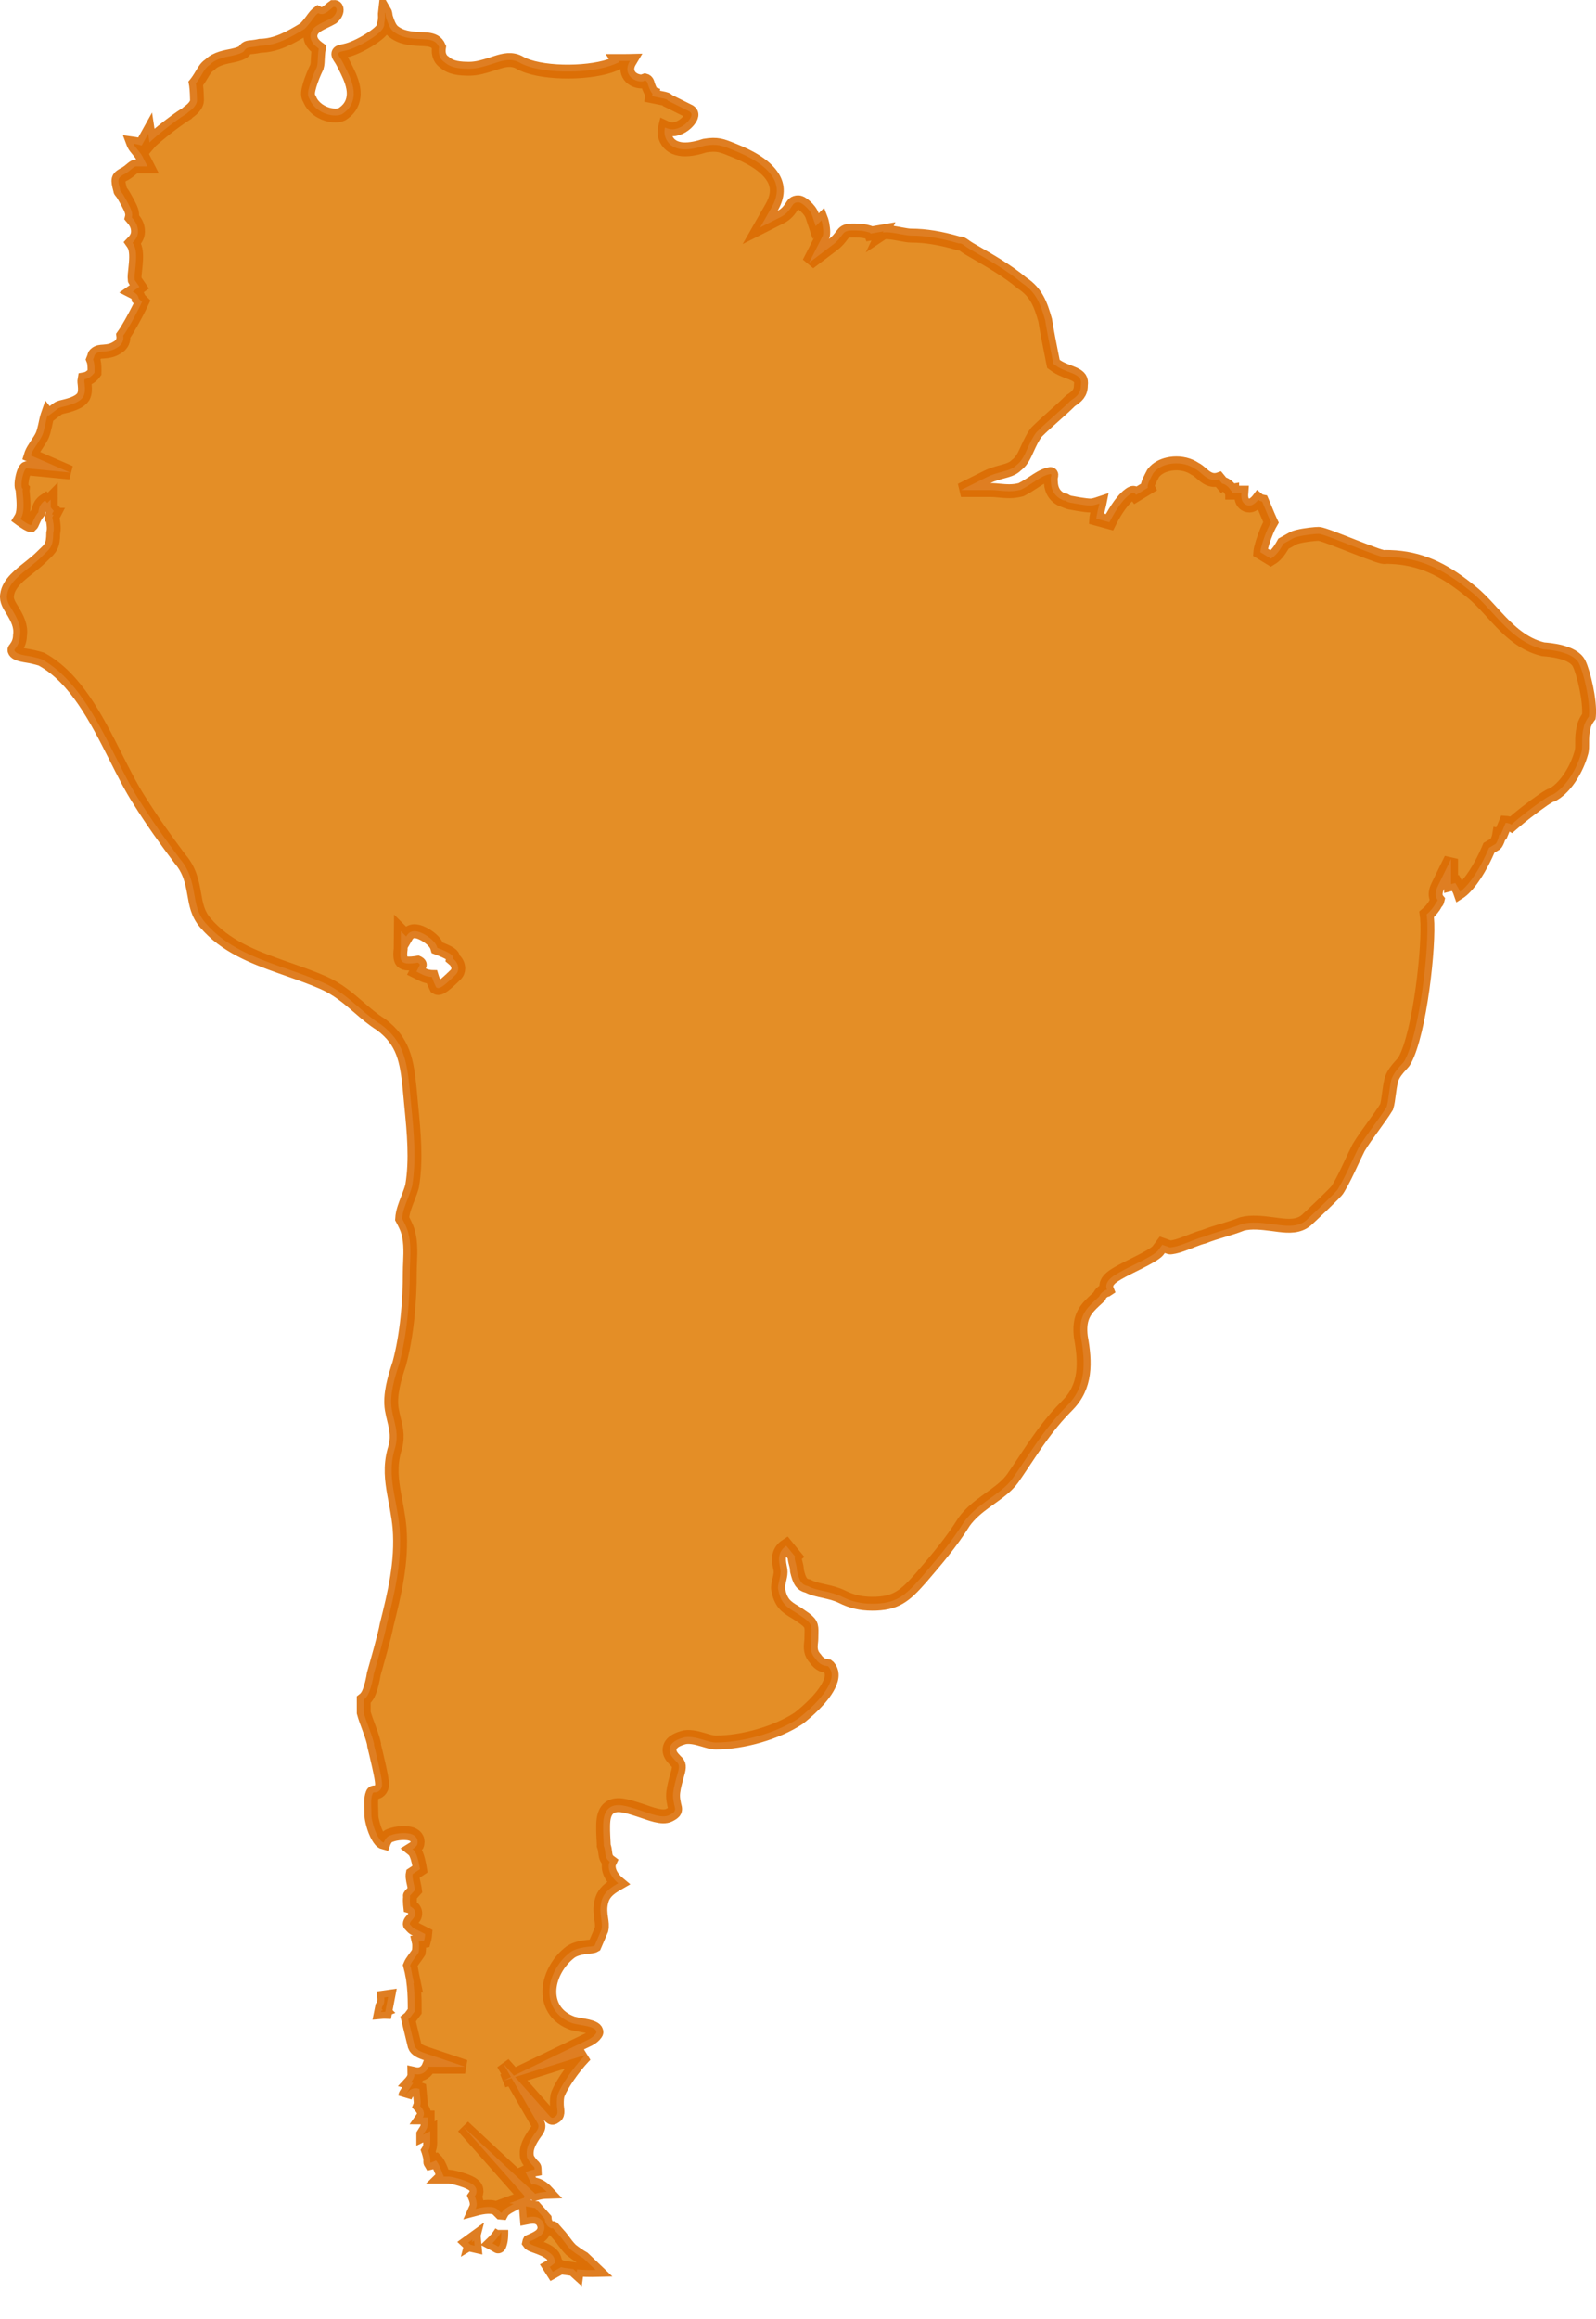 <?xml version="1.0" encoding="UTF-8"?>
<svg width="115px" height="167px" viewBox="0 0 115 167" version="1.1" xmlns="http://www.w3.org/2000/svg" xmlns:xlink="http://www.w3.org/1999/xlink">
    <title>66A96011-56D8-4B33-B714-00F12D0C334B</title>
    <g id="UI-Kit" stroke="none" stroke-width="1" fill="none" fill-rule="evenodd" stroke-opacity="0.87">
        <g id="UI-Kit-/-Iconography-&amp;-Imagery" transform="translate(-563, -7689)" fill="#E48E26" fill-rule="nonzero" stroke="#DA6B02">
            <g id="np_south-america_711230_000000" transform="translate(563, 7689)">
                <path d="M37.892,158.87 L38.48,158.982 L38.56,158.993 L39.249,159.772 C39.264,159.947 39.322,160.098 39.4,160.209 L39.463,160.284 C39.536,160.358 39.64,160.421 39.763,160.462 C39.785,160.444 39.804,160.433 39.819,160.433 L39.841,160.443 L40.146,160.788 L40.162,160.807 L40.201,160.852 L40.216,160.867 L40.379,161.051 C40.421,161.102 40.46,161.153 40.499,161.204 L40.612,161.356 C40.767,161.565 40.922,161.772 41.127,161.981 C41.134,161.988 41.141,161.995 41.148,162.002 C41.155,162.007 41.162,162.013 41.169,162.019 C41.371,162.182 41.589,162.337 41.819,162.48 L42.035,162.608 L42.914,163.449 L42.666,163.455 C42.387,163.458 42.105,163.448 41.838,163.43 L41.577,163.409 L41.55,163.609 L41.496,163.56 L41.425,163.494 C41.394,163.465 41.354,163.427 41.307,163.383 C41.256,163.377 41.202,163.37 41.147,163.363 C40.788,163.317 40.512,163.283 40.442,163.241 L39.832,163.58 L39.609,163.23 L39.68,163.19 L40.017,162.919 C39.987,162.736 39.937,162.58 39.86,162.463 C39.7,162.221 39.334,162.017 38.896,161.85 L38.685,161.77 C38.468,161.687 38.22,161.628 38.12,161.481 C38.125,161.452 38.139,161.421 38.158,161.387 C38.199,161.367 38.264,161.35 38.326,161.323 C38.571,161.216 38.838,161.083 38.989,160.935 C39.109,160.818 39.181,160.688 39.212,160.555 C39.243,160.422 39.239,160.28 39.176,160.128 C39.127,159.974 39.041,159.862 38.931,159.777 C38.825,159.695 38.689,159.638 38.522,159.62 C38.398,159.606 38.246,159.618 38.08,159.646 L37.956,159.67 L37.892,158.87 Z M36.121,160.715 L36.121,160.563 C36.121,160.847 36.13,161.249 36.026,161.559 C36.002,161.633 35.984,161.724 35.91,161.749 C35.856,161.767 35.79,161.691 35.729,161.658 L35.476,161.524 C35.678,161.331 35.902,161.067 36.121,160.715 Z M34.048,161.252 L33.997,161.448 C34.029,161.429 34.075,161.4 34.137,161.347 L34.163,161.322 L34.197,161.698 L33.899,161.63 L33.736,161.478 L34.048,161.252 Z M24.174,0.527 C24.217,0.551 24.24,0.596 24.251,0.644 C24.27,0.732 24.252,0.831 24.207,0.931 C24.154,1.049 24.063,1.165 23.936,1.271 C23.773,1.366 23.599,1.448 23.435,1.527 C23.154,1.661 22.899,1.789 22.73,1.923 C22.467,2.132 22.364,2.367 22.367,2.606 C22.369,2.799 22.44,3.037 22.724,3.302 C22.773,3.348 22.832,3.396 22.899,3.447 L22.971,3.499 L22.969,3.511 C22.941,3.645 22.925,3.809 22.914,3.984 L22.904,4.162 C22.892,4.392 22.888,4.637 22.834,4.819 C22.632,5.228 22.431,5.737 22.313,6.13 C22.248,6.348 22.208,6.535 22.197,6.664 C22.186,6.797 22.202,6.9 22.225,6.97 C22.243,7.026 22.266,7.074 22.294,7.115 L22.308,7.135 L22.365,7.266 C22.505,7.544 22.733,7.78 23.004,7.958 L23.142,8.042 C23.709,8.358 24.338,8.375 24.63,8.226 C24.643,8.22 24.655,8.213 24.668,8.205 C24.672,8.202 24.676,8.2 24.679,8.198 C25.269,7.807 25.476,7.3 25.489,6.77 C25.502,6.196 25.242,5.576 25.001,5.084 L24.88,4.843 L24.85,4.783 C24.79,4.662 24.732,4.549 24.677,4.445 C24.54,4.181 24.333,3.985 24.388,3.83 C24.429,3.716 24.649,3.708 24.89,3.643 C25.369,3.541 26.026,3.228 26.564,2.896 C26.882,2.701 27.159,2.499 27.337,2.336 C27.46,2.224 27.545,2.121 27.593,2.04 C27.654,1.938 27.679,1.844 27.686,1.768 C27.689,1.735 27.69,1.703 27.688,1.673 C27.715,1.556 27.734,1.416 27.738,1.254 C27.741,1.144 27.723,1.008 27.736,0.896 L27.754,0.927 C27.783,1.019 27.784,1.148 27.813,1.245 C27.927,1.618 28.068,1.992 28.292,2.217 C28.299,2.223 28.305,2.229 28.311,2.235 C28.316,2.239 28.321,2.243 28.325,2.247 C28.876,2.708 29.574,2.776 30.264,2.81 C30.636,2.827 31.005,2.825 31.298,2.987 C31.44,3.066 31.551,3.194 31.634,3.386 C31.611,3.531 31.595,3.737 31.644,3.93 C31.699,4.147 31.82,4.348 32.041,4.486 C32.495,4.896 33.141,4.95 33.82,4.95 C34.358,4.95 34.897,4.787 35.434,4.615 L35.741,4.515 C36.307,4.333 36.88,4.188 37.453,4.515 C38.829,5.308 42.184,5.339 43.96,4.743 C44.169,4.673 44.39,4.583 44.618,4.476 L44.564,4.393 L44.622,4.393 C44.835,4.392 45.049,4.391 45.263,4.389 L45.392,4.386 L45.339,4.475 C45.296,4.555 45.265,4.63 45.245,4.7 L45.22,4.801 C45.18,5.013 45.217,5.19 45.291,5.337 C45.374,5.505 45.513,5.636 45.674,5.725 C45.862,5.829 46.073,5.868 46.197,5.868 C46.241,5.868 46.296,5.863 46.357,5.852 C46.424,5.813 46.444,5.801 46.472,5.793 C46.489,5.797 46.507,5.804 46.525,5.813 C46.604,5.853 46.637,5.918 46.66,5.988 L46.703,6.13 C46.747,6.256 46.795,6.387 46.862,6.519 C46.9,6.593 46.941,6.661 46.982,6.727 L47.014,6.738 L46.986,6.928 L47.844,7.102 C47.94,7.122 48.051,7.158 48.102,7.209 C48.114,7.222 48.126,7.238 48.136,7.257 C48.172,7.274 48.205,7.29 48.235,7.305 C48.592,7.48 49.304,7.833 49.679,8.024 C49.757,8.08 49.813,8.141 49.823,8.217 C49.841,8.338 49.778,8.461 49.7,8.578 C49.441,8.966 48.913,9.311 48.455,9.311 C48.281,9.311 48.096,9.261 47.919,9.177 C47.847,9.462 47.868,9.752 48.007,10.033 C48.229,10.482 48.651,10.705 49.171,10.749 C49.731,10.797 50.4,10.615 50.792,10.486 C51.685,10.34 52.025,10.485 52.729,10.768 L52.887,10.831 C53.875,11.229 55.119,11.838 55.692,12.77 C55.874,13.066 55.982,13.397 55.97,13.768 C55.959,14.123 55.84,14.509 55.599,14.931 L54.772,16.377 L56.258,15.626 C56.667,15.419 56.869,15.137 57.047,14.869 C57.145,14.721 57.219,14.567 57.512,14.567 C57.678,14.567 57.855,14.7 58.016,14.842 C58.242,15.039 58.442,15.295 58.518,15.52 L58.775,16.284 L59.19,15.868 L59.196,15.884 C59.299,16.227 59.348,16.708 59.303,16.918 L59.282,16.983 L58.297,18.918 L60.029,17.608 C60.335,17.378 60.508,17.149 60.659,16.946 C60.81,16.742 60.925,16.597 61.387,16.597 C61.656,16.597 62.122,16.59 62.487,16.697 C62.579,16.724 62.698,16.735 62.734,16.82 L63.657,16.66 L63.615,16.749 C63.633,16.737 63.657,16.735 63.684,16.733 L63.725,16.73 C64.062,16.698 64.535,16.794 64.92,16.866 C65.224,16.922 65.486,16.965 65.638,16.965 C66.699,16.965 67.767,17.148 69.008,17.503 L69.092,17.527 C69.109,17.523 69.127,17.522 69.145,17.522 C69.245,17.522 69.338,17.574 69.431,17.638 L69.618,17.771 C69.751,17.86 69.884,17.948 70.017,18.017 L70.101,18.066 C71.336,18.777 72.569,19.484 73.631,20.368 C73.638,20.374 73.646,20.38 73.653,20.386 C73.66,20.391 73.666,20.395 73.673,20.399 C74.67,21.067 74.982,21.909 75.31,23.058 C75.342,23.282 75.429,23.78 75.531,24.313 L75.604,24.687 C75.737,25.371 75.864,26.007 75.864,26.007 L75.879,26.08 C75.885,26.112 75.893,26.152 75.903,26.201 L76.12,26.356 C76.354,26.519 76.652,26.641 76.959,26.76 C77.25,26.873 77.559,26.974 77.757,27.179 C77.848,27.273 77.897,27.4 77.895,27.57 L77.882,27.74 C77.889,28.302 77.586,28.555 77.182,28.823 C77.168,28.832 77.155,28.841 77.141,28.85 L77.106,28.885 C76.748,29.239 76.348,29.596 75.947,29.952 C75.515,30.337 75.084,30.722 74.701,31.104 C74.693,31.113 74.685,31.121 74.677,31.129 C74.669,31.139 74.662,31.149 74.654,31.159 C74.412,31.483 74.23,31.87 74.052,32.257 C73.844,32.71 73.653,33.179 73.274,33.465 C73.265,33.472 73.255,33.479 73.246,33.486 C73.238,33.494 73.23,33.502 73.222,33.51 C72.942,33.791 72.538,33.878 72.14,33.989 C71.798,34.084 71.452,34.183 71.137,34.341 L69.245,35.288 L71.36,35.288 C71.599,35.288 71.817,35.31 72.028,35.33 C72.516,35.376 72.974,35.412 73.519,35.273 C73.537,35.268 73.555,35.264 73.573,35.259 L73.621,35.235 C73.923,35.082 74.196,34.904 74.461,34.729 C74.816,34.495 75.153,34.263 75.554,34.16 C75.6,34.149 75.645,34.139 75.69,34.131 C75.707,34.131 75.722,34.135 75.733,34.145 C75.792,34.201 75.715,34.325 75.714,34.405 C75.711,34.709 75.724,35.036 75.855,35.325 C75.968,35.573 76.159,35.803 76.498,35.973 C76.562,36.005 76.625,36.031 76.686,36.053 C76.697,36.041 76.708,36.025 76.722,36.025 C76.743,36.025 76.756,36.056 76.773,36.065 C76.919,36.139 77.068,36.197 77.215,36.21 C77.397,36.246 78.219,36.401 78.57,36.401 C78.696,36.401 78.861,36.367 79.043,36.312 L79.22,36.253 L79.215,36.278 C79.119,36.651 79.041,37.009 79.01,37.205 L78.999,37.288 L78.995,37.345 L79.942,37.604 C80.151,37.181 80.743,36.092 81.374,35.629 C81.478,35.552 81.579,35.478 81.686,35.489 C81.755,35.496 81.804,35.56 81.858,35.635 L82.71,35.118 C82.615,34.931 82.939,34.376 83.061,34.137 L83.082,34.094 L83.131,34.029 C83.388,33.713 83.773,33.517 84.189,33.426 L84.369,33.393 C84.901,33.314 85.472,33.396 85.926,33.648 L86.086,33.746 C86.292,33.845 86.443,33.984 86.579,34.103 C86.859,34.35 87.109,34.52 87.389,34.556 C87.512,34.571 87.645,34.567 87.794,34.524 L87.814,34.517 L88.076,34.837 C88.094,34.825 88.113,34.829 88.13,34.835 L88.155,34.845 C88.334,34.902 88.487,35.053 88.54,35.112 C88.577,35.152 88.652,35.242 88.708,35.354 L88.786,35.341 L88.786,35.476 L89.447,35.476 C89.442,35.541 89.439,35.604 89.439,35.661 C89.439,35.802 89.459,35.923 89.488,36.005 C89.525,36.112 89.581,36.19 89.639,36.246 C89.746,36.349 89.874,36.401 90.022,36.401 C90.071,36.401 90.118,36.396 90.162,36.384 C90.19,36.374 90.217,36.363 90.242,36.35 C90.389,36.278 90.524,36.154 90.643,36.014 L90.661,35.99 L90.678,36.004 L90.722,36.032 C90.769,36.061 90.822,36.084 90.883,36.1 L90.943,36.112 L90.989,36.218 C91.022,36.295 91.057,36.381 91.095,36.473 L91.153,36.613 L91.205,36.738 L91.352,37.092 C91.416,37.243 91.48,37.389 91.541,37.521 L91.584,37.613 L91.579,37.622 C91.511,37.729 91.437,37.87 91.364,38.031 L91.29,38.198 C91.057,38.745 90.845,39.436 90.82,39.697 L90.815,39.761 L91.572,40.224 C91.919,40.015 92.17,39.683 92.381,39.324 L92.48,39.149 L93.19,38.754 C93.251,38.72 93.333,38.692 93.427,38.666 L93.525,38.64 C94.055,38.507 94.797,38.439 95.009,38.439 C95.278,38.439 96.468,38.929 97.556,39.351 C98.186,39.596 98.784,39.828 99.18,39.964 C99.353,40.023 99.492,40.066 99.585,40.087 C99.673,40.108 99.74,40.114 99.785,40.114 C99.815,40.114 99.843,40.112 99.868,40.108 L99.899,40.101 L100.146,40.106 C102.326,40.179 103.956,40.984 105.71,42.369 L105.974,42.581 C106.48,42.976 106.932,43.462 107.383,43.956 L107.788,44.4 C108.744,45.439 109.759,46.405 111.185,46.749 L111.264,46.756 C111.536,46.782 113.339,46.891 113.778,47.77 C114.101,48.422 114.586,50.444 114.492,51.538 L114.485,51.596 L114.455,51.635 C114.337,51.797 114.183,52.049 114.122,52.315 L114.099,52.45 C114.009,52.76 114,53.111 114,53.465 C114,53.732 114.011,54 113.933,54.23 L113.929,54.242 C113.928,54.246 113.927,54.25 113.926,54.253 C113.615,55.347 112.879,56.612 111.955,57.176 L111.862,57.227 L111.84,57.23 C111.81,57.238 111.769,57.253 111.719,57.275 L111.638,57.315 C111.54,57.368 111.395,57.459 111.22,57.577 C110.883,57.806 110.421,58.145 109.964,58.5 C109.632,58.759 109.304,59.027 109.025,59.27 L108.904,59.375 L108.83,59.33 C108.759,59.295 108.684,59.272 108.607,59.26 L108.489,59.251 L108.135,60.104 L108.117,60.123 L108.025,60.108 C107.999,60.265 107.946,60.448 107.869,60.602 C107.835,60.67 107.803,60.738 107.755,60.773 L107.29,61.045 L107.25,61.14 C107.096,61.503 106.525,62.789 105.761,63.676 C105.589,63.876 105.407,64.065 105.216,64.204 L105.199,64.215 L105.18,64.161 C105.161,64.114 105.14,64.067 105.116,64.02 L105.04,63.879 L104.904,63.651 L104.866,63.581 L104.558,63.659 L104.558,61.848 L103.609,63.787 C103.425,64.162 103.42,64.427 103.476,64.596 C103.496,64.652 103.521,64.706 103.553,64.755 L103.584,64.794 L103.575,64.831 C103.57,64.853 103.564,64.874 103.557,64.894 L103.524,64.947 C103.511,64.96 103.495,64.97 103.477,64.977 C103.463,65.01 103.448,65.042 103.432,65.073 C103.292,65.349 103.029,65.623 102.977,65.675 L102.961,65.691 C102.94,65.711 102.879,65.768 102.796,65.838 C102.808,65.926 102.817,66.007 102.824,66.083 C103.007,68.057 102.305,74.356 101.223,76.339 C101.221,76.343 101.219,76.346 101.218,76.35 C101.158,76.467 101.047,76.578 100.935,76.703 C100.675,76.989 100.399,77.314 100.265,77.712 C100.262,77.719 100.26,77.727 100.258,77.734 C100.256,77.741 100.254,77.747 100.253,77.754 C100.166,78.113 100.118,78.471 100.073,78.81 C100.03,79.134 99.994,79.438 99.913,79.7 C99.645,80.138 99.297,80.617 98.949,81.096 C98.57,81.618 98.192,82.14 97.907,82.614 C97.903,82.62 97.9,82.626 97.897,82.632 C97.894,82.637 97.891,82.643 97.888,82.648 C97.694,83.038 97.522,83.405 97.357,83.757 C97.057,84.398 96.782,84.987 96.428,85.576 C96.424,85.583 96.42,85.589 96.416,85.596 C96.414,85.6 96.412,85.604 96.411,85.607 C96.341,85.743 95.944,86.127 95.524,86.537 L95.238,86.815 C94.7,87.332 94.183,87.809 94.121,87.866 C93.58,88.32 92.887,88.296 92.186,88.21 L91.661,88.141 C90.911,88.044 90.171,87.963 89.526,88.123 C89.514,88.126 89.502,88.129 89.491,88.132 C89.481,88.136 89.471,88.14 89.462,88.144 C89.014,88.323 88.565,88.457 88.117,88.592 C87.652,88.732 87.186,88.873 86.721,89.057 C86.538,89.099 86.254,89.197 85.925,89.327 C85.459,89.511 84.875,89.749 84.449,89.807 C84.38,89.816 84.316,89.83 84.27,89.814 L83.748,89.629 L83.441,90.045 C83.393,90.109 83.311,90.173 83.212,90.244 C82.833,90.515 82.238,90.808 81.669,91.092 C81.124,91.363 80.601,91.626 80.27,91.851 C80.097,91.969 79.968,92.084 79.887,92.185 C79.689,92.432 79.687,92.654 79.748,92.836 C79.752,92.846 79.755,92.856 79.759,92.866 L79.739,92.879 C79.721,92.882 79.698,92.877 79.689,92.882 C79.554,92.95 79.436,93.025 79.353,93.116 C79.307,93.166 79.268,93.221 79.238,93.281 L79.211,93.346 L79.096,93.456 L78.86,93.674 C78.237,94.255 77.764,94.802 77.856,96.027 L77.879,96.257 C78.217,98.113 78.274,99.829 76.91,101.195 C75.758,102.348 74.952,103.497 74.143,104.705 L73.581,105.547 C73.385,105.841 73.184,106.138 72.974,106.438 C72.62,106.933 72.145,107.306 71.657,107.662 L71.011,108.128 C70.433,108.55 69.883,108.999 69.467,109.581 L69.456,109.597 C69.454,109.6 69.452,109.604 69.45,109.607 C68.539,111.066 67.45,112.339 66.359,113.61 C65.185,114.947 64.53,115.477 62.852,115.477 C62.015,115.477 61.34,115.308 60.671,114.973 C60.265,114.771 59.811,114.665 59.355,114.564 C58.98,114.481 58.603,114.403 58.27,114.236 L58.22,114.21 C58.203,114.207 58.186,114.203 58.168,114.199 C57.972,114.149 57.837,114.063 57.742,113.936 C57.584,113.726 57.512,113.444 57.431,113.125 C57.426,113.064 57.418,112.979 57.407,112.88 C57.383,112.659 57.192,112.171 57.288,112.075 L56.658,111.305 C56.362,111.501 56.225,111.733 56.164,111.978 C56.1,112.232 56.136,112.515 56.194,112.813 C56.218,112.94 56.247,113.071 56.247,113.202 C56.247,113.389 56.187,113.625 56.142,113.821 C56.093,114.033 56.059,114.215 56.059,114.315 C56.059,114.332 56.06,114.352 56.062,114.374 L56.066,114.399 C56.242,115.434 56.665,115.705 57.261,116.064 C57.407,116.152 57.567,116.247 57.737,116.376 C57.741,116.379 57.745,116.382 57.749,116.385 C57.753,116.387 57.757,116.39 57.761,116.392 C58.464,116.863 58.485,117.019 58.47,117.587 C58.466,117.713 58.462,117.855 58.462,118.014 C58.462,118.088 58.453,118.161 58.444,118.234 C58.394,118.65 58.385,119.044 58.761,119.444 C59.077,119.897 59.39,119.942 59.66,119.978 C59.677,119.99 59.687,120.001 59.698,120.013 C59.846,120.182 59.918,120.366 59.927,120.558 C59.94,120.817 59.853,121.085 59.72,121.351 C59.226,122.34 58.102,123.285 57.561,123.717 C55.974,124.773 53.517,125.469 51.58,125.469 C51.3,125.469 50.989,125.367 50.688,125.277 C50.13,125.11 49.602,124.998 49.216,125.123 C48.566,125.311 48.376,125.56 48.3,125.739 C48.217,125.938 48.224,126.146 48.341,126.366 C48.407,126.49 48.525,126.626 48.658,126.765 C48.743,126.854 48.854,126.943 48.891,127.054 C48.975,127.302 48.825,127.69 48.721,128.076 C48.606,128.506 48.497,128.943 48.497,129.3 C48.497,129.53 48.539,129.746 48.582,129.95 C48.615,130.104 48.685,130.254 48.616,130.397 C48.562,130.51 48.427,130.597 48.217,130.702 C47.715,130.954 46.863,130.592 46.123,130.35 C45.632,130.19 45.169,130.043 44.812,129.996 C44.378,129.939 44.071,130.032 43.874,130.205 C43.696,130.343 43.531,130.623 43.481,131.081 C43.434,131.521 43.466,132.112 43.488,132.507 C43.496,132.64 43.503,132.747 43.503,132.811 C43.503,132.833 43.502,132.859 43.501,132.89 C43.51,132.914 43.519,132.939 43.527,132.966 C43.58,133.128 43.593,133.251 43.604,133.348 C43.639,133.657 43.679,133.848 43.888,134.02 L43.939,134.058 L43.899,134.143 C43.83,134.321 43.84,134.639 44.027,134.986 L44.106,135.118 C44.201,135.262 44.322,135.404 44.457,135.526 L44.549,135.603 L44.44,135.666 C43.971,135.942 43.543,136.242 43.369,136.799 L43.327,136.957 C43.22,137.394 43.265,137.778 43.321,138.161 C43.357,138.411 43.403,138.663 43.339,138.946 L42.848,140.088 C42.715,140.166 42.51,140.157 42.318,140.183 C41.9,140.24 41.467,140.318 41.136,140.537 C41.131,140.541 41.126,140.544 41.121,140.548 C41.118,140.55 41.115,140.552 41.112,140.554 C40.185,141.251 39.586,142.389 39.586,143.416 C39.586,143.923 39.727,144.406 40.028,144.814 C40.294,145.173 40.688,145.479 41.242,145.68 C41.25,145.683 41.258,145.686 41.266,145.688 L41.29,145.694 C41.463,145.738 41.655,145.773 41.851,145.808 C42.177,145.866 42.521,145.917 42.774,146.054 C42.859,146.101 42.937,146.157 42.963,146.258 C42.964,146.264 42.966,146.27 42.967,146.276 C42.969,146.28 42.97,146.284 42.972,146.289 C42.991,146.347 42.949,146.398 42.918,146.444 C42.807,146.605 42.62,146.741 42.434,146.841 L37.027,149.456 L36.267,148.599 L36.819,149.557 L36.266,149.825 L36.865,149.636 L38.762,152.928 C38.856,153.136 38.756,153.318 38.632,153.49 L38.525,153.636 L38.468,153.717 C38.179,154.158 37.92,154.617 37.95,155.124 L37.972,155.337 C38.067,155.562 38.212,155.738 38.353,155.901 C38.414,155.971 38.516,156.024 38.516,156.127 C38.516,156.16 38.518,156.191 38.519,156.218 L38.449,156.231 C38.323,156.248 38.176,156.282 38.003,156.355 L37.869,156.417 L38.318,157.31 C38.402,157.268 38.506,157.287 38.608,157.314 C38.801,157.365 39,157.477 39.173,157.619 C39.215,157.652 39.255,157.688 39.293,157.725 L39.389,157.827 L39.24,157.832 C39.072,157.844 38.903,157.873 38.735,157.917 L38.568,157.965 L33.382,153.134 L37.782,158.113 L37.769,158.254 L36.71,158.644 L37.007,158.701 L36.978,158.716 L36.878,158.766 C36.48,158.969 36.303,159.11 36.209,159.24 C36.193,159.263 36.178,159.285 36.164,159.309 L36.155,159.326 L36.077,159.319 L35.863,159.104 C35.543,158.784 34.77,158.92 34.268,159.054 L34.286,159.014 L34.319,158.929 C34.386,158.732 34.351,158.476 34.208,158.141 L34.256,158.072 C34.313,157.981 34.329,157.896 34.334,157.829 L34.335,157.781 C34.335,157.654 34.311,157.433 33.971,157.231 C33.867,157.169 33.715,157.101 33.544,157.036 C33.086,156.864 32.487,156.725 32.356,156.725 L31.931,156.725 L31.973,156.684 C31.922,156.633 31.885,156.514 31.841,156.389 L31.806,156.296 C31.684,155.987 31.541,155.695 31.418,155.571 L31.072,155.713 L31.021,155.726 C30.964,155.634 31.096,155.601 30.869,154.897 L30.856,154.861 L30.911,154.774 C30.975,154.647 31.001,154.462 31.001,154.263 L31.001,153.46 L30.501,153.705 L30.501,153.685 L30.686,153.389 C30.737,153.307 30.788,153.211 30.806,153.077 L30.813,152.97 L30.813,152.47 L30.463,152.469 L30.485,152.437 C30.513,152.386 30.532,152.332 30.542,152.274 L30.549,152.183 C30.549,152.088 30.503,151.91 30.326,151.702 C30.315,151.689 30.301,151.675 30.288,151.66 L30.269,151.639 L30.287,151.595 C30.304,151.54 30.313,151.462 30.311,151.371 L30.306,151.276 L30.227,150.422 C30.122,150.38 30.026,150.366 29.939,150.367 C29.754,150.368 29.589,150.435 29.444,150.573 C29.365,150.648 29.292,150.761 29.225,150.896 L29.194,150.964 L29.196,150.951 C29.199,150.926 29.205,150.902 29.212,150.879 L29.24,150.817 L29.771,149.983 L29.606,149.941 L29.63,149.915 C29.768,149.744 29.836,149.588 29.855,149.48 L29.861,149.422 L29.86,149.342 C29.912,149.354 29.962,149.362 30.011,149.366 L30.153,149.367 C30.359,149.351 30.544,149.272 30.697,149.113 C30.76,149.048 30.82,148.966 30.871,148.861 L30.889,148.816 L33.513,148.817 L30.632,147.843 C30.331,147.741 29.978,147.592 29.879,147.31 L29.414,145.392 L29.482,145.338 L29.552,145.272 L29.883,144.827 C29.882,144.191 29.881,143.616 29.818,143.003 L29.791,142.776 L29.824,142.785 L29.703,142.205 L29.602,141.655 L29.584,141.662 L29.549,141.522 C29.607,141.376 29.7,141.24 29.8,141.101 L30.004,140.818 L30.105,140.672 C30.126,140.641 30.146,140.61 30.167,140.579 C30.174,140.538 30.181,140.496 30.186,140.455 C30.202,140.328 30.203,140.195 30.203,140.099 C30.203,140.011 30.197,139.939 30.187,139.878 L30.172,139.813 L30.548,139.757 C30.578,139.654 30.602,139.546 30.618,139.432 L30.635,139.258 L29.872,138.876 C29.781,138.831 29.691,138.742 29.62,138.653 C29.59,138.615 29.529,138.582 29.529,138.548 C29.529,138.392 29.667,138.28 29.726,138.209 C29.78,138.145 29.82,138.092 29.842,138.056 C29.895,137.968 29.912,137.892 29.919,137.836 C29.937,137.686 29.889,137.569 29.83,137.477 L29.793,137.435 L29.677,137.338 C29.657,137.326 29.625,137.298 29.563,137.28 L29.545,137.113 C29.531,136.94 29.528,136.754 29.546,136.598 C29.55,136.562 29.526,136.51 29.544,136.491 L29.9,136.097 C29.898,136.081 29.896,136.063 29.893,136.043 L29.869,135.899 L29.852,135.811 C29.808,135.595 29.709,135.24 29.728,135.003 L29.74,134.937 L30.265,134.588 C30.265,134.588 30.192,134.141 30.089,133.789 L30.057,133.687 C30.014,133.555 29.963,133.442 29.915,133.364 C29.873,133.297 29.83,133.244 29.785,133.202 L29.719,133.149 L29.839,133.074 L29.945,132.984 C29.98,132.949 30.011,132.911 30.04,132.87 C30.077,132.793 30.091,132.711 30.091,132.63 C30.091,132.469 30.034,132.305 29.856,132.172 C29.794,132.126 29.705,132.079 29.589,132.047 C29.462,132.011 29.282,131.99 29.084,131.99 C28.828,131.99 28.545,132.027 28.318,132.092 L28.071,132.174 C27.985,132.21 27.905,132.268 27.832,132.355 C27.776,132.42 27.722,132.516 27.671,132.626 C27.664,132.641 27.658,132.658 27.652,132.675 C27.477,132.629 27.36,132.454 27.258,132.289 C26.907,131.717 26.765,130.885 26.765,130.781 C26.765,130.645 26.761,130.502 26.757,130.357 C26.745,129.935 26.713,129.48 26.838,129.175 C26.853,129.139 26.867,129.103 26.898,129.082 C26.925,129.064 26.961,129.063 27.001,129.063 C27.161,129.063 27.309,129.005 27.423,128.844 C27.457,128.796 27.493,128.73 27.513,128.637 C27.524,128.586 27.532,128.51 27.528,128.413 C27.523,128.308 27.503,128.152 27.47,127.966 C27.39,127.516 27.237,126.855 27.113,126.326 C27.026,125.951 26.945,125.654 26.945,125.6 C26.945,125.593 26.947,125.58 26.95,125.562 C26.944,125.535 26.937,125.508 26.931,125.481 C26.834,125.087 26.688,124.691 26.54,124.295 C26.418,123.969 26.296,123.643 26.209,123.318 L26.208,122.388 L26.268,122.341 C26.338,122.281 26.409,122.199 26.473,122.095 L26.535,121.982 C26.741,121.568 26.895,120.82 26.935,120.526 C27.03,120.195 27.762,117.64 27.858,117.011 C28.426,114.747 28.982,112.483 28.791,110.022 C28.747,109.527 28.671,109.053 28.588,108.59 L28.401,107.579 C28.221,106.571 28.104,105.58 28.404,104.472 C28.705,103.553 28.576,102.971 28.394,102.229 C28.338,102.001 28.278,101.756 28.23,101.475 C28.062,100.442 28.424,99.237 28.767,98.201 C28.769,98.196 28.771,98.191 28.772,98.185 C28.773,98.182 28.774,98.178 28.775,98.174 C29.335,96.096 29.529,93.649 29.529,91.57 C29.529,91.354 29.539,91.127 29.549,90.895 C29.586,90.07 29.61,89.189 29.306,88.423 C29.278,88.354 29.248,88.286 29.216,88.219 C29.14,88.051 29.044,87.872 28.977,87.749 C29.006,87.244 29.211,86.745 29.39,86.286 C29.511,85.975 29.624,85.679 29.694,85.408 L29.699,85.386 C29.7,85.379 29.701,85.373 29.702,85.366 C30.009,83.515 29.821,81.535 29.635,79.636 C29.594,79.219 29.554,78.807 29.519,78.392 C29.314,76.374 29.077,74.992 27.474,73.787 C27.468,73.782 27.461,73.777 27.455,73.773 L27.439,73.763 C26.846,73.392 26.346,72.957 25.849,72.526 C25.088,71.867 24.331,71.219 23.312,70.766 C22.535,70.426 21.721,70.136 20.901,69.847 L20.209,69.603 C18.213,68.893 16.229,68.12 14.807,66.46 C14.229,65.797 14.122,65.089 13.998,64.389 C13.845,63.521 13.675,62.663 12.97,61.847 C11.873,60.385 10.96,59.107 10.044,57.638 C9.442,56.704 8.889,55.605 8.321,54.475 C6.934,51.721 5.435,48.822 3.033,47.487 C3.02,47.479 3.006,47.472 2.993,47.465 L2.95,47.45 C2.801,47.399 2.59,47.348 2.355,47.293 C1.917,47.188 1.156,47.159 1.048,46.839 C1.022,46.763 1.077,46.735 1.104,46.698 C1.26,46.48 1.432,46.225 1.442,45.747 C1.537,45.088 1.245,44.526 0.909,43.967 C0.696,43.613 0.438,43.263 0.512,42.826 C0.513,42.816 0.514,42.814 0.514,42.812 C0.631,41.966 1.51,41.336 2.186,40.794 C2.48,40.558 2.751,40.339 2.958,40.132 C3.043,40.046 3.118,39.974 3.185,39.91 C3.646,39.472 3.829,39.312 3.838,38.37 C3.904,38.099 3.872,37.799 3.819,37.489 C3.809,37.434 3.796,37.377 3.783,37.319 L3.77,37.249 L3.866,37.063 L3.759,37.062 C3.765,36.996 3.782,36.938 3.816,36.884 L3.879,36.803 L3.657,36.532 L3.658,35.969 L3.406,36.225 L3.249,36.033 C2.945,36.235 2.821,36.496 2.774,36.793 L2.762,36.887 L2.7,36.96 C2.636,37.042 2.58,37.131 2.529,37.226 L2.456,37.371 L2.36,37.581 C2.32,37.668 2.289,37.758 2.234,37.807 C2.103,37.807 1.856,37.635 1.619,37.476 L1.508,37.401 L1.475,37.377 L1.536,37.277 L1.592,37.148 C1.743,36.745 1.697,36.045 1.651,35.592 C1.64,35.484 1.63,35.397 1.63,35.345 C1.63,35.312 1.634,35.264 1.64,35.207 C1.612,35.178 1.592,35.151 1.581,35.128 C1.507,34.976 1.566,34.421 1.713,34.023 C1.754,33.911 1.801,33.807 1.873,33.739 C1.881,33.732 1.889,33.722 1.9,33.719 L5.045,34.021 L2.225,32.797 L2.265,32.671 C2.337,32.486 2.467,32.284 2.594,32.092 L2.688,31.951 C2.842,31.716 2.979,31.501 3.048,31.34 L3.071,31.281 C3.124,31.157 3.184,30.927 3.246,30.656 C3.296,30.436 3.343,30.17 3.412,29.954 L3.439,29.876 L3.487,29.937 L4.164,29.428 C4.292,29.331 4.516,29.295 4.735,29.24 C5.274,29.105 5.773,28.91 5.985,28.59 C5.991,28.582 5.996,28.573 6.002,28.564 L6.014,28.541 C6.132,28.309 6.136,28.03 6.103,27.711 C6.09,27.589 6.063,27.451 6.09,27.31 C6.282,27.276 6.47,27.194 6.665,26.999 C6.722,26.942 6.769,26.885 6.809,26.829 C6.81,26.772 6.811,26.711 6.811,26.646 C6.811,26.299 6.79,26.073 6.711,25.886 C6.735,25.828 6.757,25.767 6.778,25.705 C6.798,25.644 6.802,25.569 6.848,25.523 C7.047,25.321 7.255,25.329 7.45,25.314 C7.771,25.29 8.085,25.25 8.403,25.048 C8.864,24.804 8.919,24.433 8.883,24.165 C9.249,23.661 9.729,22.75 9.956,22.305 L10.037,22.146 C10.069,22.083 10.086,22.047 10.086,22.047 C10.086,22.047 10.145,21.928 10.235,21.738 L9.991,21.495 L9.991,21.479 C9.986,21.448 9.978,21.419 9.968,21.39 L9.93,21.305 C9.887,21.224 9.799,21.129 9.654,21.044 L9.56,20.996 L10.043,20.653 L9.705,20.158 C9.702,20.153 9.709,20.144 9.708,20.138 C9.677,19.932 9.717,19.64 9.751,19.336 C9.81,18.79 9.852,18.215 9.727,17.828 C9.697,17.733 9.658,17.647 9.611,17.57 L9.551,17.484 C9.77,17.258 9.902,17.044 9.935,16.791 L9.943,16.66 C9.943,16.214 9.725,15.916 9.5,15.657 L9.509,15.621 C9.528,15.531 9.532,15.415 9.498,15.271 L9.466,15.158 C9.371,14.878 9.113,14.423 8.894,14.045 C8.796,13.875 8.651,13.737 8.651,13.698 C8.651,13.692 8.655,13.684 8.661,13.674 C8.653,13.642 8.645,13.609 8.636,13.576 C8.564,13.29 8.506,13.077 8.55,12.9 C8.577,12.791 8.668,12.718 8.796,12.634 C8.865,12.588 8.927,12.55 8.987,12.529 C9.072,12.478 9.164,12.418 9.26,12.348 C9.445,12.211 9.662,11.98 9.811,11.98 L10.627,11.98 L10.257,11.253 C10.199,11.139 10.089,10.994 9.959,10.833 C9.848,10.695 9.707,10.54 9.63,10.376 L9.619,10.347 L9.691,10.357 C9.807,10.375 9.938,10.401 10.072,10.438 L10.207,10.48 L10.68,9.628 L10.775,10.258 C10.795,10.234 10.826,10.203 10.866,10.165 L10.931,10.104 C11.122,9.929 11.412,9.685 11.737,9.424 C12.302,8.972 12.97,8.473 13.396,8.216 L13.456,8.181 C13.467,8.167 13.48,8.154 13.492,8.141 C13.539,8.094 13.603,8.048 13.666,8.002 C14.008,7.746 14.194,7.46 14.194,7.224 C14.192,7.102 14.181,6.492 14.128,6.122 L14.107,6.009 L14.159,5.945 C14.25,5.824 14.332,5.7 14.41,5.576 L14.524,5.39 C14.686,5.123 14.828,4.857 15.074,4.693 L15.115,4.668 C15.126,4.656 15.138,4.643 15.15,4.632 C15.575,4.21 16.287,4.097 16.752,4.003 C17.182,3.916 17.461,3.799 17.555,3.705 L17.59,3.67 L17.618,3.628 C17.768,3.401 17.935,3.416 18.146,3.392 C18.32,3.372 18.515,3.349 18.743,3.295 C19.919,3.275 20.91,2.705 21.897,2.111 C21.913,2.101 21.93,2.091 21.946,2.081 C21.962,2.066 21.978,2.051 21.993,2.036 C22.099,1.93 22.219,1.784 22.349,1.623 C22.498,1.441 22.657,1.175 22.835,1.019 L22.924,0.95 L22.974,0.975 C23.042,1.002 23.119,1.018 23.204,1.014 L23.293,1.002 C23.399,0.98 23.584,0.874 23.787,0.695 C23.86,0.631 23.94,0.556 24.023,0.501 C24.081,0.496 24.132,0.502 24.174,0.527 Z M42.183,147.97 L42.063,148.093 C41.268,148.932 40.479,150.093 40.214,150.756 C40.134,150.945 40.115,151.249 40.127,151.598 C40.135,151.845 40.259,152.229 40.032,152.379 C40.029,152.381 40.026,152.383 40.022,152.385 L40.009,152.396 C39.928,152.456 39.862,152.504 39.796,152.495 C39.693,152.482 39.627,152.385 39.563,152.317 L37.117,149.557 L42.183,147.97 Z M27.964,143.787 L27.758,144.863 L27.701,144.861 C27.644,144.861 27.588,144.863 27.533,144.867 L27.463,144.873 L27.48,144.79 L27.593,144.747 L27.506,144.659 L27.54,144.491 L27.599,144.402 L27.647,144.295 C27.687,144.183 27.698,144.041 27.693,143.896 L27.688,143.826 L27.964,143.787 Z M28.883,67.047 L28.871,68.34 C28.842,68.544 28.818,68.813 28.878,69.04 L28.891,69.083 C28.958,69.293 29.125,69.46 29.97,69.339 L30.099,69.317 L30.115,69.324 C30.212,69.374 30.273,69.436 30.236,69.509 L30.006,69.961 L30.461,70.185 L30.605,70.246 C30.753,70.3 30.914,70.333 31.073,70.346 L31.12,70.347 L31.137,70.403 C31.198,70.586 31.29,70.812 31.428,71.094 C31.605,71.209 31.789,71.211 32.814,70.201 C32.968,70.051 33.022,69.885 33.022,69.736 C33.022,69.521 32.926,69.295 32.76,69.128 L32.646,69.032 L32.654,68.992 C32.654,68.774 32.444,68.604 31.515,68.251 C31.473,68.096 31.376,67.918 31.207,67.744 C31.05,67.582 30.832,67.417 30.592,67.283 L30.49,67.229 C29.987,66.974 29.564,66.963 29.301,67.381 L29.27,67.434 L28.883,67.047 Z" id="Path-2"></path>
            </g>
        </g>
    </g>
</svg>